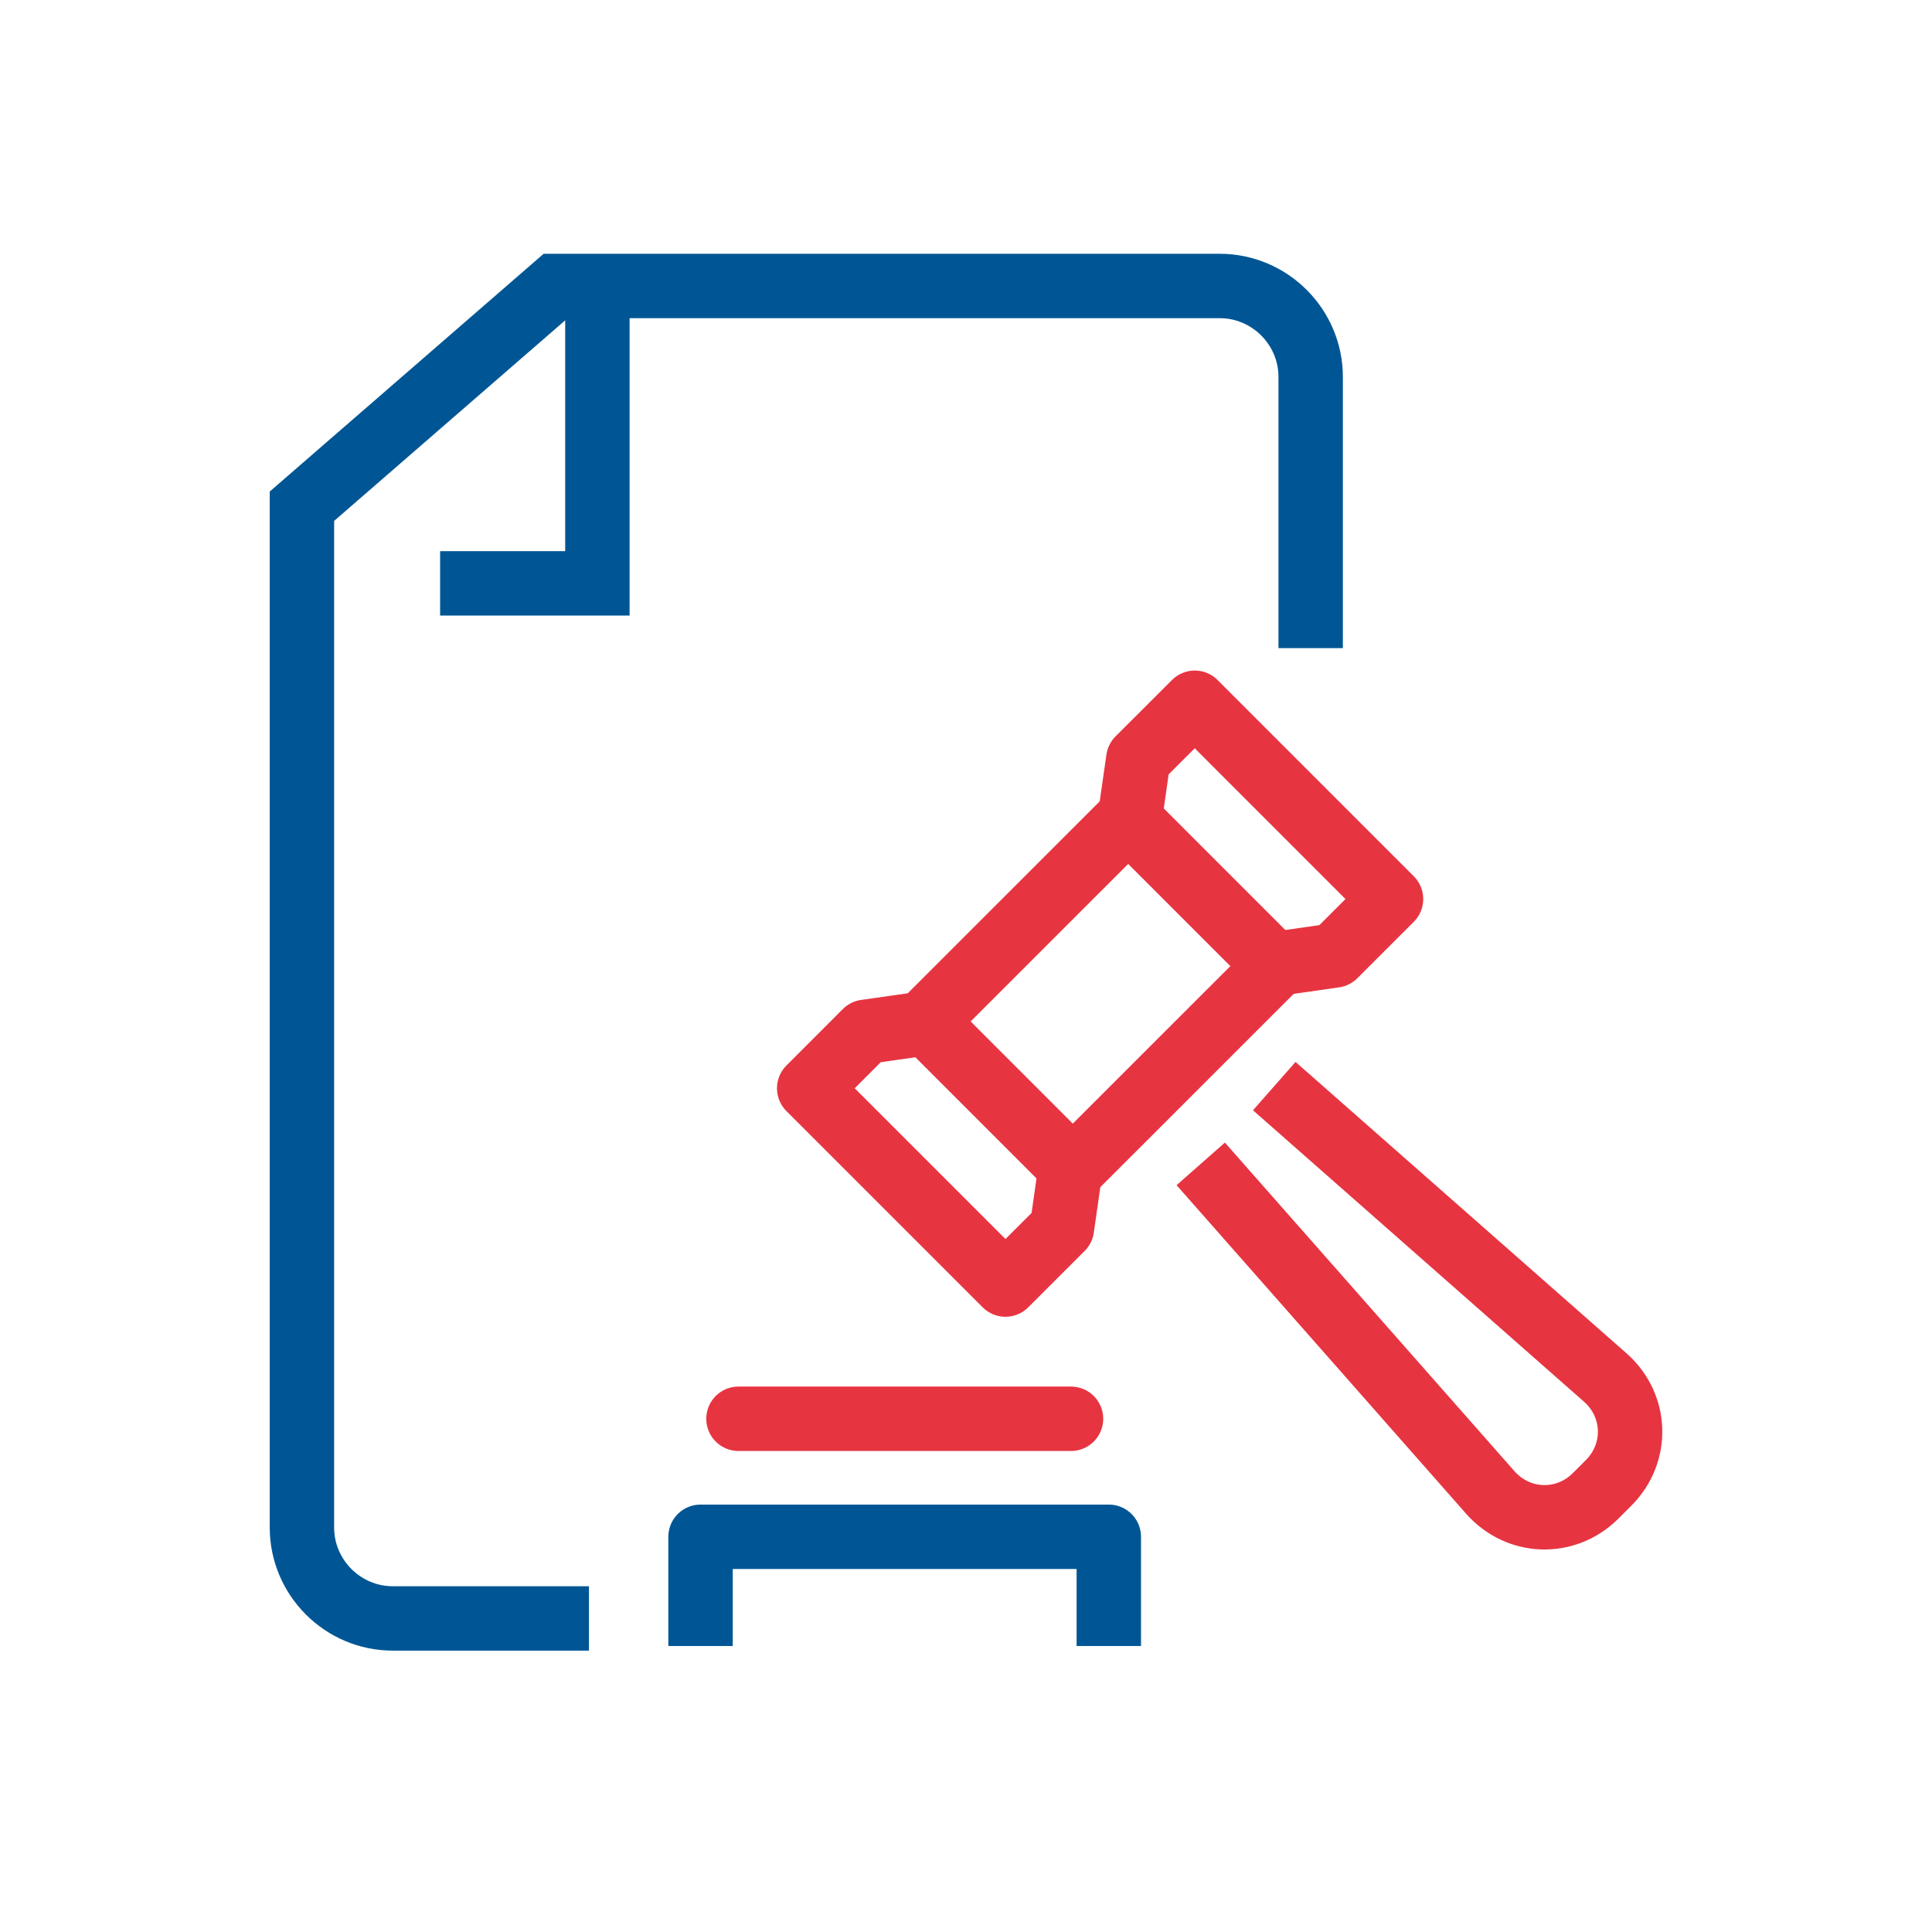 <svg width="90" height="90" viewBox="0 0 90 90" fill="none" xmlns="http://www.w3.org/2000/svg">
<path d="M49.892 66.092H34.401" stroke="#E73441" stroke-width="3" stroke-linecap="round" stroke-linejoin="round"/>
<path d="M59.36 50.595L74.778 64.169C76.259 65.473 76.329 67.685 74.932 69.082L74.335 69.677C72.941 71.075 70.728 71.004 69.421 69.522L55.935 54.218" stroke="#E73441" stroke-width="3" stroke-linejoin="round"/>
<path d="M43.095 47.583L52.556 38.124L59.435 45.006L49.974 54.464L43.095 47.583Z" stroke="#E73441" stroke-width="3"/>
<path d="M52.623 38.181L53.026 35.365L55.657 32.737L64.799 41.881L62.169 44.51L59.355 44.913" stroke="#E73441" stroke-width="3" stroke-linecap="round" stroke-linejoin="round"/>
<path d="M32.634 76.678V71.589H51.652V76.678" stroke="#005694" stroke-width="3" stroke-linejoin="round"/>
<path d="M43.139 47.666L40.323 48.066L37.695 50.697L46.838 59.84L49.469 57.211L49.871 54.396" stroke="#E73441" stroke-width="3" stroke-linecap="round" stroke-linejoin="round"/>
<path d="M61.056 30.191V17.557C61.056 15.228 59.149 13.322 56.821 13.322H25.885L14.065 23.582V71.158C14.065 73.488 15.971 75.393 18.3 75.393H27.436" stroke="#005694" stroke-width="3"/>
<path d="M27.829 13.571V27.175H20.502" stroke="#005694" stroke-width="3"/>
</svg>
